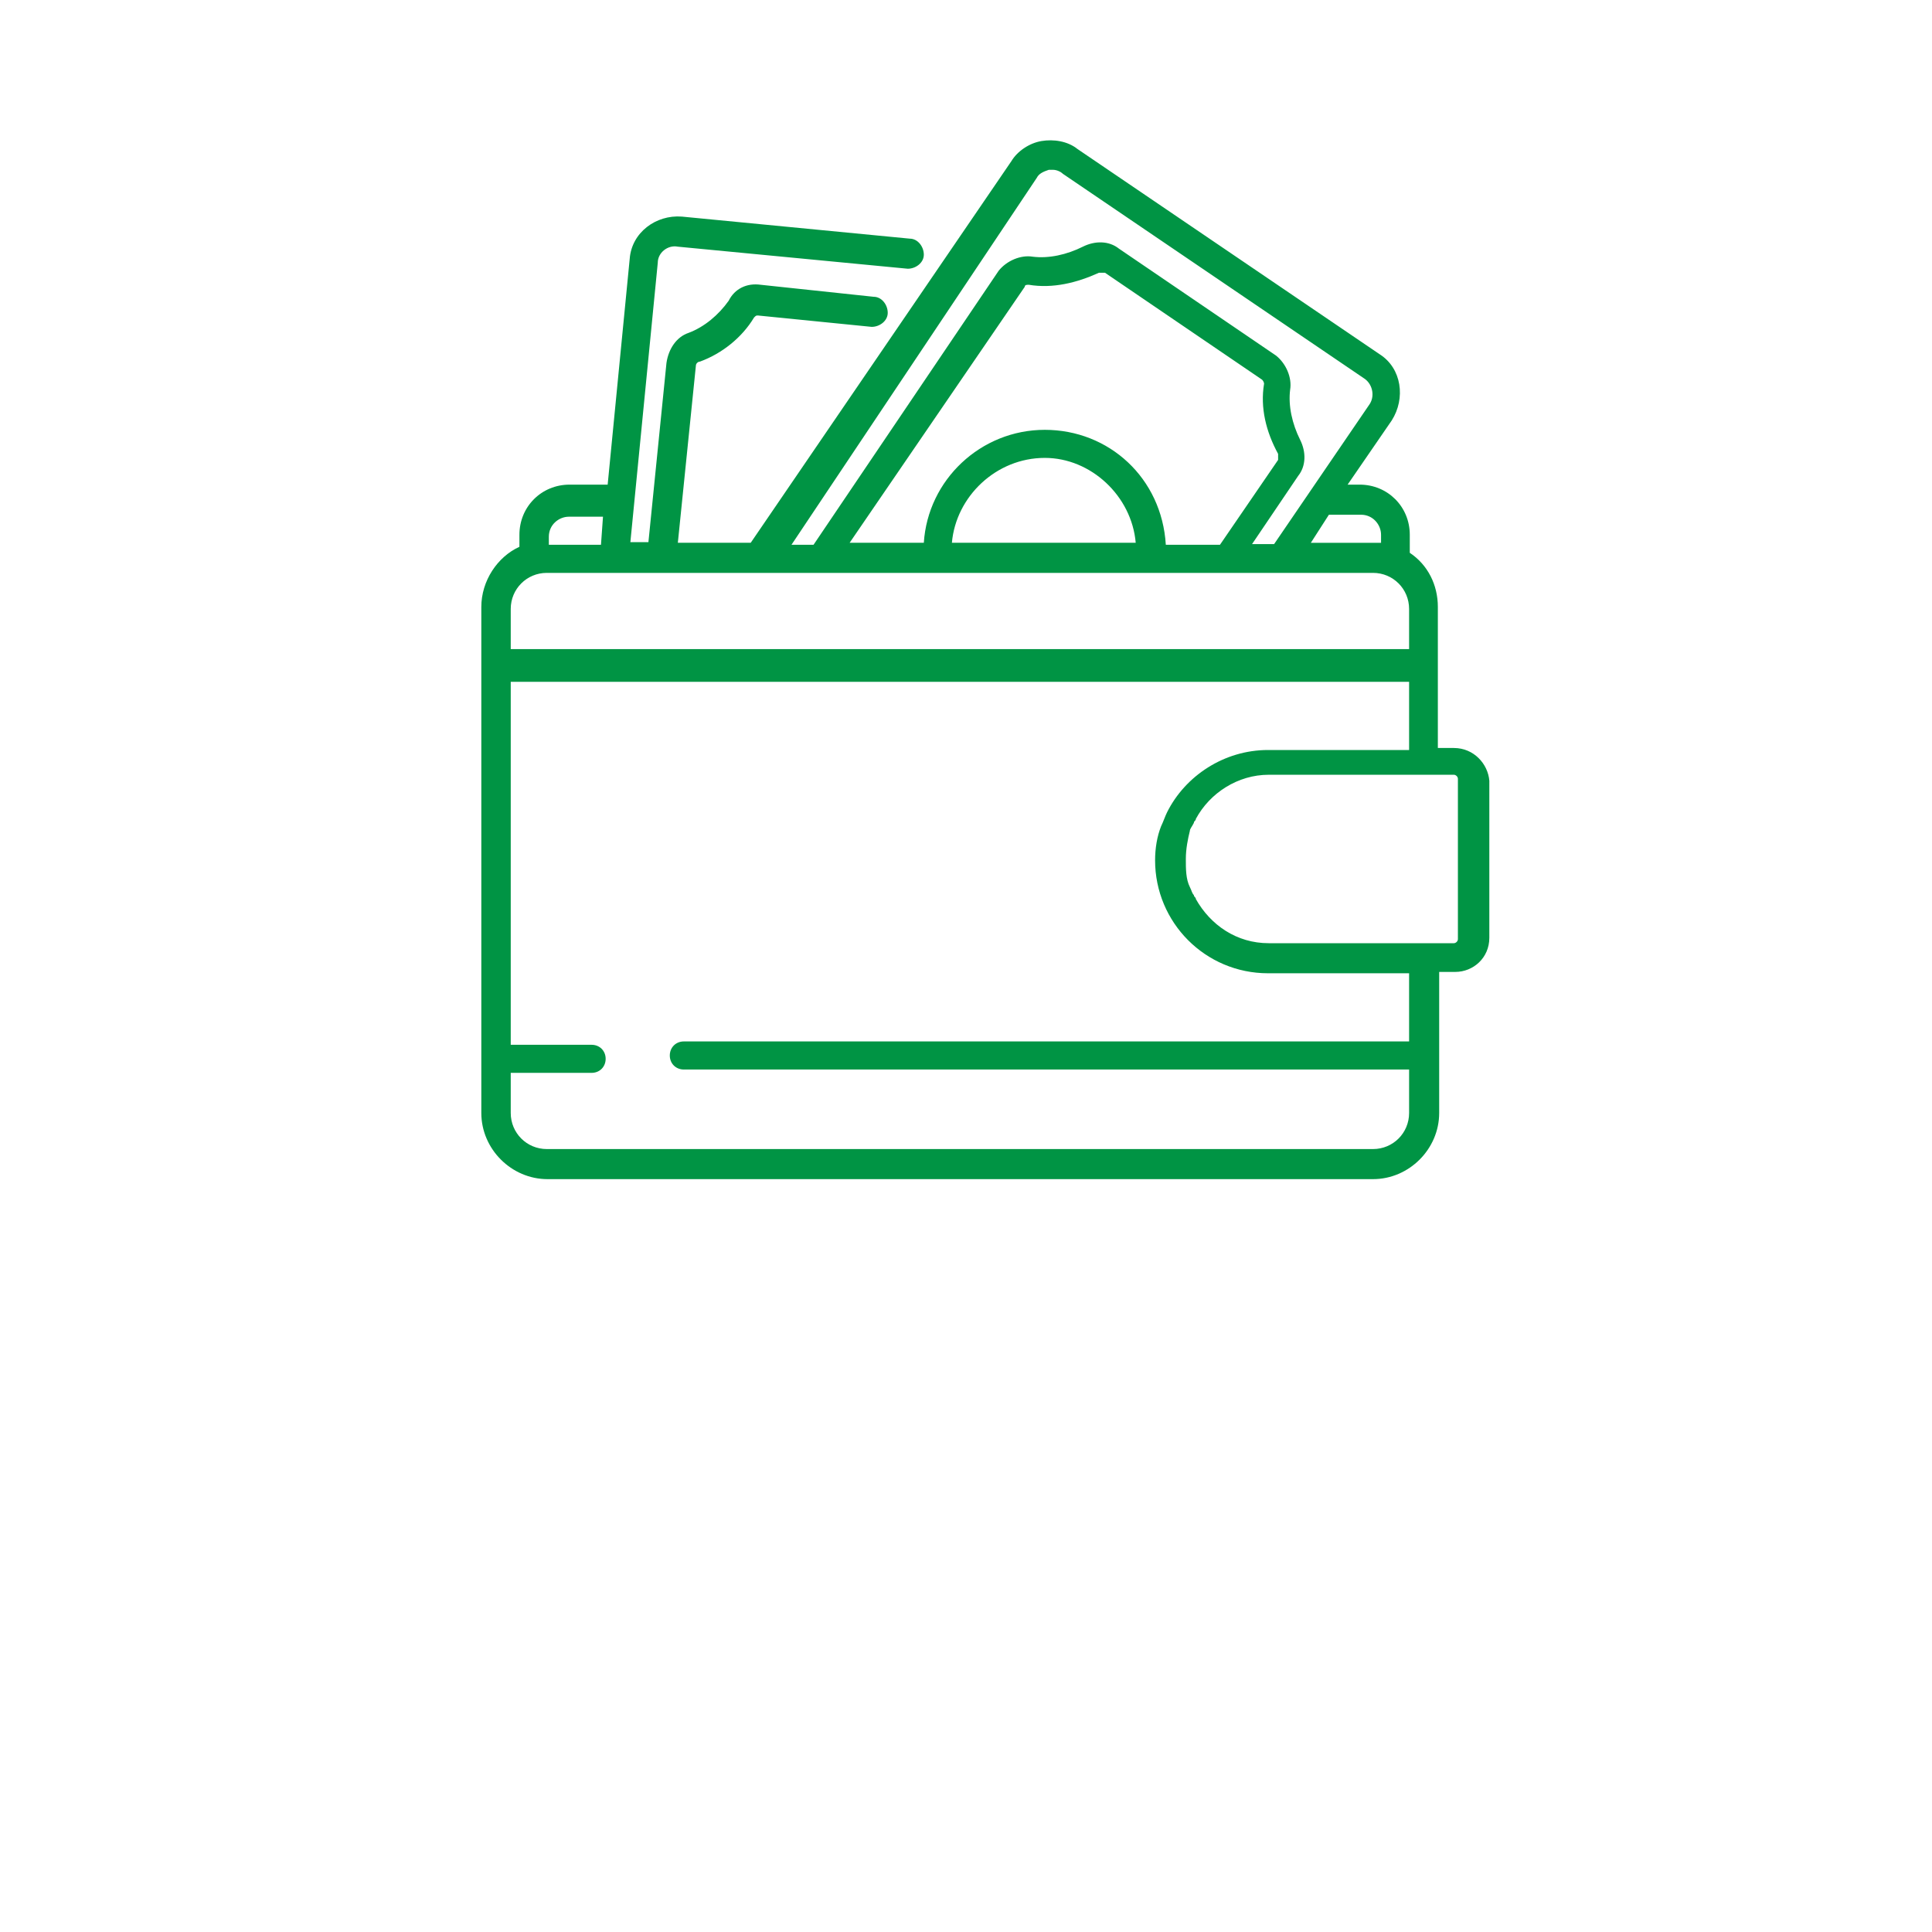 <?xml version="1.0" encoding="utf-8"?>
<!-- Generator: Adobe Illustrator 16.0.0, SVG Export Plug-In . SVG Version: 6.00 Build 0)  -->
<!DOCTYPE svg PUBLIC "-//W3C//DTD SVG 1.1//EN" "http://www.w3.org/Graphics/SVG/1.1/DTD/svg11.dtd">
<svg version="1.1" id="Layer_1" xmlns="http://www.w3.org/2000/svg" xmlns:xlink="http://www.w3.org/1999/xlink" x="0px" y="0px"
	 width="200px" height="200px" viewBox="0 0 200 200" enable-background="new 0 0 200 200" xml:space="preserve">
<g>
	<g>
		<path fill="#009444" d="M150.506,77.432h-1.66v-14.6c0-2.283-1.036-4.359-2.906-5.605v-1.868c0-2.906-2.283-5.19-5.189-5.19
			h-1.246l4.566-6.643c1.454-2.283,1.039-5.397-1.244-6.85l-31.277-21.244c-1.037-0.831-2.491-1.038-3.735-0.831
			c-1.244,0.208-2.491,1.039-3.113,2.077l-26.987,39.51H70.17l1.868-18.337c0-0.208,0.207-0.416,0.415-0.416
			c2.283-0.831,4.36-2.491,5.605-4.566c0.208-0.208,0.208-0.208,0.416-0.208l11.763,1.176c0.831,0,1.661-0.622,1.661-1.453
			c0-0.831-0.622-1.661-1.454-1.661L78.75,29.48c-1.454-0.207-2.699,0.415-3.322,1.66c-1.038,1.453-2.491,2.699-4.151,3.321
			c-1.247,0.416-2.077,1.661-2.285,3.114L67.124,56.12h-1.868l2.837-28.924c0-1.038,1.038-1.869,2.076-1.661l23.804,2.284
			c0.83,0,1.661-0.622,1.661-1.453s-0.623-1.661-1.454-1.661l-23.595-2.283c-2.698-0.207-5.19,1.661-5.397,4.359l-2.283,23.388
			H58.96c-2.906,0-5.19,2.283-5.19,5.19v1.245c-2.283,1.039-3.944,3.53-3.944,6.228v52.381c0,3.736,3.114,6.851,6.851,6.851h85.457
			c3.735,0,6.85-3.114,6.85-6.851v-14.6h1.661c1.868,0,3.53-1.455,3.53-3.53V80.822C154.036,79.093,152.582,77.432,150.506,77.432z
			 M140.89,53.284L140.89,53.284c1.244,0,2.076,1.038,2.076,2.076v0.83c-0.21,0-0.625,0-0.832,0h-6.435l1.868-2.905L140.89,53.284
			L140.89,53.284z M107.328,18.408c0.208-0.415,0.622-0.623,1.246-0.831c0.207,0,0.207,0,0.414,0c0.416,0,0.831,0.208,1.039,0.415
			l31.276,21.243c0.831,0.623,1.037,1.869,0.415,2.698l-9.825,14.394h-2.283l4.774-7.059c0.831-1.038,0.831-2.491,0.207-3.736
			c-0.83-1.661-1.245-3.529-1.037-5.19c0.207-1.245-0.416-2.699-1.454-3.529l-16.263-11.071c-1.037-0.831-2.489-0.831-3.735-0.208
			c-1.659,0.831-3.528,1.246-5.189,1.039c-1.245-0.208-2.698,0.414-3.529,1.452L84.217,56.396h-2.284L107.328,18.408z
			 M108.159,44.496c-6.644,0-12.11,5.189-12.525,11.693h-7.681l18.131-26.502l0,0c0-0.208,0.207-0.208,0.414-0.208l0,0
			c2.491,0.415,4.983-0.207,7.268-1.245c0.206,0,0.414,0,0.621,0l16.261,11.07c0.208,0.208,0.208,0.416,0.208,0.416
			c-0.415,2.491,0.207,4.982,1.453,7.265c0,0.208,0,0.415,0,0.624l-6.02,8.788h-5.604C120.268,49.478,114.801,44.496,108.159,44.496
			z M117.569,56.189H98.54c0.415-4.774,4.567-8.788,9.618-8.788C112.934,47.401,117.153,51.346,117.569,56.189z M56.815,55.566
			c0-1.246,1.038-2.077,2.076-2.077h3.53l-0.208,2.907h-5.397L56.815,55.566L56.815,55.566z M52.871,63.04
			c0-2.075,1.66-3.736,3.736-3.736h85.527c2.075,0,3.736,1.661,3.736,3.736v4.153H52.871V63.04L52.871,63.04z M145.87,115.214
			c0,2.075-1.661,3.736-3.736,3.736H56.607c-2.076,0-3.736-1.661-3.736-3.736v-4.152h8.373c0.83,0,1.453-0.623,1.453-1.454
			c0-0.83-0.623-1.452-1.453-1.452h-8.373V70.581h92.999v7.059h-14.6l0,0c-4.567,0-8.581,2.697-10.449,6.435l0,0l0,0
			c-0.208,0.417-0.416,1.038-0.623,1.454l0,0c-0.415,1.038-0.623,2.283-0.623,3.53c0,6.435,5.19,11.694,11.695,11.694l0,0h14.6
			v7.056H70.792c-0.831,0-1.454,0.625-1.454,1.455c0,0.831,0.624,1.453,1.454,1.453h75.078V115.214L145.87,115.214z M150.922,97.223
			c0,0.208-0.208,0.417-0.416,0.417h-19.167c-3.321,0-6.021-1.87-7.543-4.567c0-0.208-0.207-0.208-0.207-0.415
			c-0.206-0.208-0.206-0.417-0.416-0.831c-0.416-0.83-0.416-1.869-0.416-2.906s0.209-2.077,0.416-2.906
			c0-0.208,0.208-0.416,0.416-0.831c0-0.208,0.207-0.208,0.207-0.416c1.453-2.697,4.359-4.566,7.543-4.566h19.167
			c0.207,0,0.416,0.208,0.416,0.415V97.223L150.922,97.223z"/>
	</g>
</g>
</svg>
